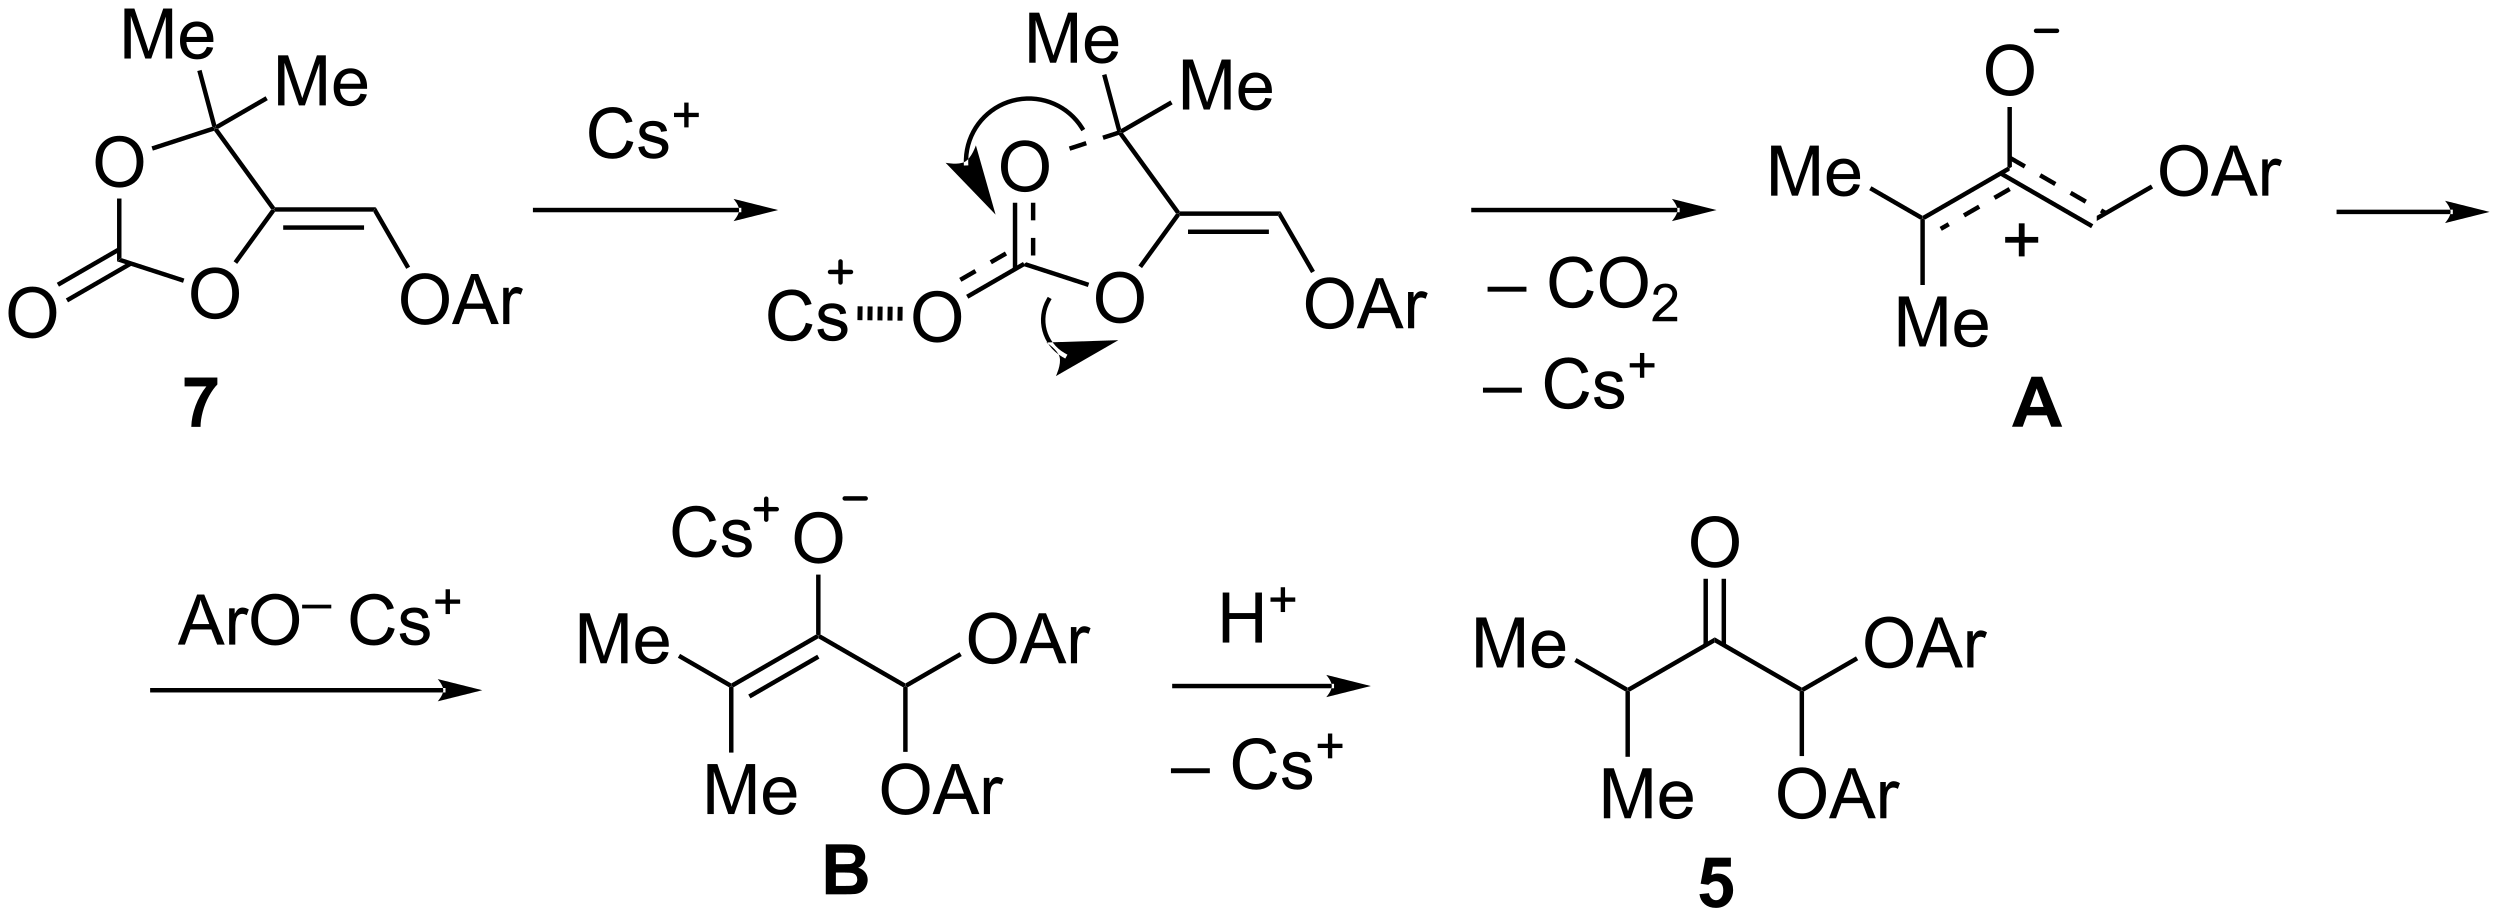 <?xml version="1.0" encoding="UTF-8"?>
<!DOCTYPE svg PUBLIC '-//W3C//DTD SVG 1.0//EN'
          'http://www.w3.org/TR/2001/REC-SVG-20010904/DTD/svg10.dtd'>
<svg stroke-dasharray="none" shape-rendering="auto" xmlns="http://www.w3.org/2000/svg" font-family="'Dialog'" text-rendering="auto" width="785" fill-opacity="1" color-interpolation="auto" color-rendering="auto" preserveAspectRatio="xMidYMid meet" font-size="12px" viewBox="0 0 785 288" fill="black" xmlns:xlink="http://www.w3.org/1999/xlink" stroke="black" image-rendering="auto" stroke-miterlimit="10" stroke-linecap="square" stroke-linejoin="miter" font-style="normal" stroke-width="1" height="288" stroke-dashoffset="0" font-weight="normal" stroke-opacity="1"
><!--Generated by the Batik Graphics2D SVG Generator--><defs id="genericDefs"
  /><g
  ><defs id="defs1"
    ><clipPath clipPathUnits="userSpaceOnUse" id="clipPath1"
      ><path d="M1.456 2.007 L295.598 2.007 L295.598 109.907 L1.456 109.907 L1.456 2.007 Z"
      /></clipPath
      ><clipPath clipPathUnits="userSpaceOnUse" id="clipPath2"
      ><path d="M37.498 73.352 L37.498 178.251 L323.462 178.251 L323.462 73.352 Z"
      /></clipPath
    ></defs
    ><g transform="scale(2.667,2.667) translate(-1.456,-2.007) matrix(1.029,0,0,1.029,-37.114,-73.443)"
    ><path d="M152.015 92.414 Q152.015 90.987 152.781 90.182 Q153.547 89.375 154.757 89.375 Q155.549 89.375 156.185 89.755 Q156.822 90.133 157.156 90.81 Q157.492 91.487 157.492 92.346 Q157.492 93.219 157.14 93.906 Q156.789 94.594 156.143 94.948 Q155.5 95.302 154.752 95.302 Q153.945 95.302 153.307 94.911 Q152.672 94.518 152.343 93.844 Q152.015 93.166 152.015 92.414 ZM152.797 92.424 Q152.797 93.461 153.351 94.057 Q153.908 94.651 154.75 94.651 Q155.604 94.651 156.156 94.049 Q156.71 93.448 156.71 92.344 Q156.71 91.643 156.474 91.122 Q156.237 90.601 155.781 90.315 Q155.328 90.026 154.76 90.026 Q153.955 90.026 153.375 90.581 Q152.797 91.133 152.797 92.424 Z" stroke="none" clip-path="url(#clipPath2)"
    /></g
    ><g transform="matrix(2.743,0,0,2.743,-102.855,-201.199)"
    ><path d="M162.961 107.479 Q162.961 106.052 163.726 105.247 Q164.492 104.44 165.703 104.44 Q166.494 104.44 167.13 104.82 Q167.768 105.198 168.101 105.875 Q168.437 106.552 168.437 107.411 Q168.437 108.284 168.086 108.971 Q167.734 109.659 167.088 110.013 Q166.445 110.367 165.698 110.367 Q164.89 110.367 164.252 109.976 Q163.617 109.583 163.289 108.909 Q162.961 108.231 162.961 107.479 ZM163.742 107.489 Q163.742 108.526 164.297 109.122 Q164.854 109.716 165.695 109.716 Q166.549 109.716 167.101 109.114 Q167.656 108.513 167.656 107.409 Q167.656 106.708 167.419 106.187 Q167.182 105.666 166.726 105.38 Q166.273 105.091 165.705 105.091 Q164.901 105.091 164.32 105.645 Q163.742 106.198 163.742 107.489 Z" stroke="none" clip-path="url(#clipPath2)"
    /></g
    ><g transform="matrix(2.743,0,0,2.743,-102.855,-201.199)"
    ><path d="M153.436 96.559 L153.436 104.16 L153.946 104.16 L153.946 96.559 ZM155.508 96.559 L155.508 98.572 L156.018 98.572 L156.018 96.559 ZM155.508 100.584 L155.508 102.597 L156.018 102.597 L156.018 100.584 Z" stroke="none" clip-path="url(#clipPath2)"
    /></g
    ><g transform="matrix(2.743,0,0,2.743,-102.855,-201.199)"
    ><path d="M154.756 103.839 L154.727 103.562 L154.982 103.376 L162.184 105.716 L162.027 106.202 Z" stroke="none" clip-path="url(#clipPath2)"
    /></g
    ><g transform="matrix(2.743,0,0,2.743,-102.855,-201.199)"
    ><path d="M168.226 104.038 L167.813 103.738 L172.122 97.807 L172.437 97.807 L172.567 98.062 Z" stroke="none" clip-path="url(#clipPath2)"
    /></g
    ><g transform="matrix(2.743,0,0,2.743,-102.855,-201.199)"
    ><path d="M172.567 97.552 L172.437 97.807 L172.122 97.807 L165.575 88.796 L165.673 88.496 L166.046 88.576 Z" stroke="none" clip-path="url(#clipPath2)"
    /></g
    ><g transform="matrix(2.743,0,0,2.743,-102.855,-201.199)"
    ><path d="M165.594 88.254 L163.68 88.876 L163.837 89.361 L165.751 88.739 ZM161.766 89.498 L159.851 90.12 L160.009 90.605 L161.923 89.983 Z" stroke="none" clip-path="url(#clipPath2)"
    /></g
    ><g transform="matrix(2.743,0,0,2.743,-102.855,-201.199)"
    ><path d="M172.567 98.062 L172.437 97.807 L172.567 97.552 L184.093 97.552 L183.799 98.062 ZM173.493 100.134 L182.75 100.134 L182.75 99.624 L173.493 99.624 Z" stroke="none" clip-path="url(#clipPath2)"
    /></g
    ><g transform="matrix(2.743,0,0,2.743,-102.855,-201.199)"
    ><path d="M186.988 108.135 Q186.988 106.708 187.754 105.903 Q188.519 105.096 189.73 105.096 Q190.522 105.096 191.157 105.476 Q191.796 105.854 192.129 106.531 Q192.465 107.208 192.465 108.067 Q192.465 108.94 192.113 109.627 Q191.762 110.315 191.116 110.669 Q190.473 111.023 189.725 111.023 Q188.918 111.023 188.28 110.632 Q187.644 110.239 187.316 109.565 Q186.988 108.888 186.988 108.135 ZM187.769 108.145 Q187.769 109.182 188.324 109.778 Q188.881 110.372 189.723 110.372 Q190.577 110.372 191.129 109.77 Q191.684 109.169 191.684 108.065 Q191.684 107.364 191.447 106.843 Q191.21 106.322 190.754 106.036 Q190.301 105.747 189.733 105.747 Q188.928 105.747 188.348 106.302 Q187.769 106.854 187.769 108.145 ZM192.81 110.924 L195.01 105.197 L195.828 105.197 L198.172 110.924 L197.307 110.924 L196.641 109.19 L194.245 109.19 L193.617 110.924 L192.81 110.924 ZM194.464 108.572 L196.406 108.572 L195.807 106.987 Q195.534 106.263 195.401 105.799 Q195.292 106.349 195.094 106.893 L194.464 108.572 ZM198.68 110.924 L198.68 106.776 L199.312 106.776 L199.312 107.403 Q199.555 106.963 199.758 106.822 Q199.964 106.682 200.211 106.682 Q200.565 106.682 200.932 106.908 L200.69 107.559 Q200.432 107.408 200.174 107.408 Q199.945 107.408 199.76 107.546 Q199.578 107.684 199.5 107.932 Q199.383 108.307 199.383 108.752 L199.383 110.924 L198.68 110.924 Z" stroke="none" clip-path="url(#clipPath2)"
    /></g
    ><g transform="matrix(2.743,0,0,2.743,-102.855,-201.199)"
    ><path d="M183.799 98.062 L184.093 97.552 L188.02 104.353 L187.578 104.608 Z" stroke="none" clip-path="url(#clipPath2)"
    /></g
    ><g transform="matrix(2.743,0,0,2.743,-102.855,-201.199)"
    ><path d="M155.317 80.53 L155.317 74.803 L156.458 74.803 L157.815 78.858 Q158.002 79.423 158.088 79.704 Q158.185 79.392 158.393 78.788 L159.763 74.803 L160.784 74.803 L160.784 80.53 L160.052 80.53 L160.052 75.736 L158.388 80.53 L157.705 80.53 L156.049 75.655 L156.049 80.53 L155.317 80.53 ZM164.755 79.194 L165.481 79.283 Q165.31 79.921 164.843 80.272 Q164.38 80.624 163.659 80.624 Q162.747 80.624 162.213 80.064 Q161.682 79.501 161.682 78.491 Q161.682 77.444 162.221 76.866 Q162.76 76.288 163.619 76.288 Q164.45 76.288 164.976 76.856 Q165.505 77.421 165.505 78.447 Q165.505 78.509 165.502 78.634 L162.409 78.634 Q162.448 79.319 162.794 79.684 Q163.143 80.046 163.661 80.046 Q164.049 80.046 164.323 79.843 Q164.596 79.639 164.755 79.194 ZM162.448 78.056 L164.763 78.056 Q164.716 77.533 164.497 77.272 Q164.161 76.866 163.627 76.866 Q163.143 76.866 162.812 77.192 Q162.481 77.514 162.448 78.056 Z" stroke="none" clip-path="url(#clipPath2)"
    /></g
    ><g transform="matrix(2.743,0,0,2.743,-102.855,-201.199)"
    ><path d="M165.833 88.109 L165.673 88.496 L165.363 88.329 L163.656 81.958 L164.149 81.826 Z" stroke="none" clip-path="url(#clipPath2)"
    /></g
    ><g transform="matrix(2.743,0,0,2.743,-102.855,-201.199)"
    ><path d="M172.908 85.892 L172.908 80.166 L174.049 80.166 L175.405 84.22 Q175.593 84.785 175.679 85.067 Q175.775 84.754 175.984 84.15 L177.353 80.166 L178.374 80.166 L178.374 85.892 L177.643 85.892 L177.643 81.098 L175.978 85.892 L175.296 85.892 L173.64 81.017 L173.64 85.892 L172.908 85.892 ZM182.346 84.556 L183.072 84.645 Q182.9 85.283 182.434 85.634 Q181.971 85.986 181.249 85.986 Q180.338 85.986 179.804 85.426 Q179.273 84.864 179.273 83.853 Q179.273 82.806 179.812 82.228 Q180.351 81.65 181.21 81.65 Q182.041 81.65 182.567 82.218 Q183.096 82.783 183.096 83.809 Q183.096 83.871 183.093 83.996 L179.999 83.996 Q180.038 84.681 180.385 85.046 Q180.734 85.408 181.252 85.408 Q181.64 85.408 181.913 85.205 Q182.187 85.002 182.346 84.556 ZM180.038 83.418 L182.353 83.418 Q182.307 82.895 182.088 82.634 Q181.752 82.228 181.218 82.228 Q180.734 82.228 180.403 82.554 Q180.072 82.877 180.038 83.418 Z" stroke="none" clip-path="url(#clipPath2)"
    /></g
    ><g transform="matrix(2.743,0,0,2.743,-102.855,-201.199)"
    ><path d="M166.046 88.576 L165.673 88.496 L165.833 88.109 L171.477 84.851 L171.732 85.293 Z" stroke="none" clip-path="url(#clipPath2)"
    /></g
    ><g transform="matrix(2.743,0,0,2.743,-102.855,-201.199)"
    ><path d="M142.048 109.677 Q142.048 108.25 142.814 107.445 Q143.58 106.638 144.791 106.638 Q145.582 106.638 146.218 107.018 Q146.856 107.396 147.189 108.073 Q147.525 108.75 147.525 109.609 Q147.525 110.481 147.173 111.169 Q146.822 111.856 146.176 112.211 Q145.533 112.565 144.785 112.565 Q143.978 112.565 143.34 112.174 Q142.705 111.781 142.376 111.106 Q142.048 110.429 142.048 109.677 ZM142.83 109.687 Q142.83 110.724 143.384 111.32 Q143.942 111.914 144.783 111.914 Q145.637 111.914 146.189 111.312 Q146.744 110.711 146.744 109.606 Q146.744 108.906 146.507 108.385 Q146.27 107.864 145.814 107.578 Q145.361 107.289 144.793 107.289 Q143.988 107.289 143.408 107.844 Q142.83 108.396 142.83 109.687 Z" stroke="none" clip-path="url(#clipPath2)"
    /></g
    ><g transform="matrix(2.743,0,0,2.743,-102.855,-201.199)"
    ><path d="M154.6 103.341 L148.091 107.099 L148.346 107.54 L154.855 103.782 ZM152.528 102.145 L150.785 103.151 L151.04 103.593 L152.783 102.587 ZM149.042 104.157 L147.299 105.163 L147.554 105.605 L149.297 104.599 Z" stroke="none" clip-path="url(#clipPath2)"
    /></g
    ><g transform="matrix(2.743,0,0,2.743,-102.855,-201.199)"
    ><path d="M229.519 97.648 L229.519 97.648 L206.171 97.648 L205.915 97.648 L205.915 97.138 L206.171 97.138 L229.519 97.138 L229.774 97.138 L229.774 97.648 ZM233.983 97.393 L228.881 96.117 C228.881 96.117 229.519 96.835 229.519 97.393 C229.519 97.951 228.881 98.668 228.881 98.668 Z" stroke="none" clip-path="url(#clipPath2)"
    /></g
    ><g transform="matrix(2.743,0,0,2.743,-102.855,-201.199)"
    ><path d="M207.784 106.737 L207.784 106.17 L212.235 106.17 L212.235 106.737 L207.784 106.737 ZM219.175 106.519 L219.933 106.709 Q219.696 107.644 219.076 108.136 Q218.456 108.626 217.563 108.626 Q216.636 108.626 216.055 108.248 Q215.477 107.87 215.172 107.157 Q214.87 106.441 214.87 105.62 Q214.87 104.724 215.211 104.06 Q215.555 103.394 216.185 103.047 Q216.815 102.701 217.573 102.701 Q218.433 102.701 219.019 103.138 Q219.605 103.576 219.836 104.37 L219.089 104.545 Q218.891 103.92 218.511 103.636 Q218.133 103.349 217.558 103.349 Q216.899 103.349 216.453 103.667 Q216.011 103.982 215.831 104.516 Q215.651 105.05 215.651 105.615 Q215.651 106.347 215.865 106.891 Q216.078 107.435 216.526 107.706 Q216.977 107.974 217.5 107.974 Q218.136 107.974 218.576 107.607 Q219.019 107.24 219.175 106.519 ZM220.637 105.737 Q220.637 104.31 221.403 103.506 Q222.168 102.698 223.379 102.698 Q224.171 102.698 224.806 103.079 Q225.444 103.456 225.778 104.133 Q226.114 104.81 226.114 105.67 Q226.114 106.542 225.762 107.23 Q225.411 107.917 224.765 108.271 Q224.121 108.626 223.374 108.626 Q222.567 108.626 221.929 108.235 Q221.293 107.842 220.965 107.167 Q220.637 106.49 220.637 105.737 ZM221.418 105.748 Q221.418 106.784 221.973 107.381 Q222.53 107.974 223.371 107.974 Q224.226 107.974 224.778 107.373 Q225.332 106.771 225.332 105.667 Q225.332 104.967 225.095 104.446 Q224.858 103.925 224.403 103.638 Q223.95 103.349 223.382 103.349 Q222.577 103.349 221.996 103.904 Q221.418 104.456 221.418 105.748 Z" stroke="none" clip-path="url(#clipPath2)"
    /></g
    ><g transform="matrix(2.743,0,0,2.743,-102.855,-201.199)"
    ><path d="M229.493 109.619 L229.493 110.126 L226.653 110.126 Q226.648 109.935 226.716 109.759 Q226.823 109.47 227.061 109.189 Q227.302 108.908 227.753 108.539 Q228.452 107.964 228.698 107.629 Q228.944 107.293 228.944 106.994 Q228.944 106.681 228.72 106.466 Q228.497 106.249 228.136 106.249 Q227.755 106.249 227.526 106.478 Q227.298 106.707 227.296 107.111 L226.753 107.056 Q226.81 106.449 227.173 106.132 Q227.536 105.814 228.148 105.814 Q228.767 105.814 229.126 106.158 Q229.487 106.499 229.487 107.005 Q229.487 107.263 229.382 107.513 Q229.276 107.761 229.03 108.037 Q228.786 108.312 228.218 108.793 Q227.743 109.191 227.608 109.334 Q227.474 109.476 227.386 109.619 L229.493 109.619 Z" stroke="none" clip-path="url(#clipPath2)"
    /></g
    ><g transform="matrix(2.743,0,0,2.743,-102.855,-201.199)"
    ><path d="M264.838 81.45 Q264.838 80.023 265.604 79.218 Q266.369 78.411 267.58 78.411 Q268.372 78.411 269.007 78.791 Q269.645 79.169 269.979 79.846 Q270.315 80.523 270.315 81.382 Q270.315 82.254 269.963 82.942 Q269.611 83.629 268.966 83.984 Q268.322 84.338 267.575 84.338 Q266.768 84.338 266.13 83.947 Q265.494 83.554 265.166 82.879 Q264.838 82.202 264.838 81.45 ZM265.619 81.46 Q265.619 82.497 266.174 83.093 Q266.731 83.687 267.572 83.687 Q268.427 83.687 268.979 83.085 Q269.533 82.484 269.533 81.379 Q269.533 80.679 269.296 80.158 Q269.059 79.637 268.604 79.351 Q268.151 79.062 267.583 79.062 Q266.778 79.062 266.197 79.617 Q265.619 80.169 265.619 81.46 Z" stroke="none" clip-path="url(#clipPath2)"
    /></g
    ><g transform="matrix(2.743,0,0,2.743,-102.855,-201.199)"
    ><path d="M267.295 85.595 L267.805 85.595 L267.805 92.45 L267.55 92.597 L267.295 92.45 Z" stroke="none" clip-path="url(#clipPath2)"
    /></g
    ><g transform="matrix(2.743,0,0,2.743,-102.855,-201.199)"
    ><path d="M267.295 92.45 L267.55 92.597 L267.55 92.892 L257.838 98.499 L257.583 98.352 L257.583 98.057 ZM267.423 94.769 L265.68 95.775 L265.935 96.217 L267.678 95.21 ZM263.937 96.781 L262.194 97.787 L262.449 98.229 L264.192 97.223 ZM260.451 98.794 L259.527 99.327 L259.782 99.769 L260.706 99.236 Z" stroke="none" clip-path="url(#clipPath2)"
    /></g
    ><g transform="matrix(2.743,0,0,2.743,-102.855,-201.199)"
    ><path d="M266.387 93.416 L276.871 99.47 L277.127 99.028 L266.642 92.975 ZM267.423 91.623 L269.165 92.629 L269.421 92.187 L267.678 91.181 ZM270.908 93.635 L272.651 94.641 L272.906 94.2 L271.163 93.193 ZM274.394 95.648 L276.137 96.654 L276.392 96.212 L274.649 95.206 ZM277.88 97.66 L278.425 97.975 L278.68 97.533 L278.135 97.218 Z" stroke="none" clip-path="url(#clipPath2)"
    /></g
    ><g transform="matrix(2.743,0,0,2.743,-102.855,-201.199)"
    ><path d="M284.772 92.958 Q284.772 91.531 285.537 90.727 Q286.303 89.919 287.514 89.919 Q288.305 89.919 288.941 90.3 Q289.579 90.677 289.912 91.354 Q290.248 92.031 290.248 92.891 Q290.248 93.763 289.897 94.451 Q289.545 95.138 288.899 95.492 Q288.256 95.847 287.509 95.847 Q286.701 95.847 286.063 95.456 Q285.428 95.063 285.1 94.388 Q284.772 93.711 284.772 92.958 ZM285.553 92.969 Q285.553 94.005 286.108 94.602 Q286.665 95.195 287.506 95.195 Q288.36 95.195 288.912 94.594 Q289.467 93.992 289.467 92.888 Q289.467 92.188 289.23 91.667 Q288.993 91.146 288.537 90.859 Q288.084 90.57 287.516 90.57 Q286.712 90.57 286.131 91.125 Q285.553 91.677 285.553 92.969 ZM290.593 95.748 L292.794 90.021 L293.611 90.021 L295.955 95.748 L295.091 95.748 L294.424 94.013 L292.028 94.013 L291.401 95.748 L290.593 95.748 ZM292.247 93.396 L294.19 93.396 L293.591 91.81 Q293.317 91.086 293.184 90.623 Q293.075 91.172 292.877 91.716 L292.247 93.396 ZM296.463 95.748 L296.463 91.599 L297.096 91.599 L297.096 92.227 Q297.338 91.787 297.541 91.646 Q297.747 91.505 297.994 91.505 Q298.348 91.505 298.716 91.732 L298.473 92.383 Q298.216 92.232 297.958 92.232 Q297.729 92.232 297.544 92.37 Q297.361 92.508 297.283 92.755 Q297.166 93.13 297.166 93.576 L297.166 95.748 L296.463 95.748 Z" stroke="none" clip-path="url(#clipPath2)"
    /></g
    ><g transform="matrix(2.743,0,0,2.743,-102.855,-201.199)"
    ><path d="M277.517 98.646 L277.517 98.057 L283.715 94.479 L283.97 94.921 Z" stroke="none" clip-path="url(#clipPath2)"
    /></g
    ><g transform="matrix(2.743,0,0,2.743,-102.855,-201.199)"
    ><path d="M240.24 95.748 L240.24 90.021 L241.381 90.021 L242.737 94.076 Q242.925 94.641 243.011 94.922 Q243.107 94.609 243.315 94.005 L244.685 90.021 L245.706 90.021 L245.706 95.748 L244.974 95.748 L244.974 90.953 L243.31 95.748 L242.628 95.748 L240.972 90.873 L240.972 95.748 L240.24 95.748 ZM249.677 94.412 L250.404 94.5 Q250.232 95.138 249.766 95.49 Q249.302 95.841 248.581 95.841 Q247.669 95.841 247.136 95.281 Q246.604 94.719 246.604 93.708 Q246.604 92.662 247.143 92.083 Q247.683 91.505 248.542 91.505 Q249.373 91.505 249.899 92.073 Q250.427 92.638 250.427 93.664 Q250.427 93.727 250.425 93.852 L247.331 93.852 Q247.37 94.537 247.716 94.901 Q248.065 95.263 248.584 95.263 Q248.972 95.263 249.245 95.06 Q249.518 94.857 249.677 94.412 ZM247.37 93.273 L249.685 93.273 Q249.638 92.75 249.419 92.49 Q249.084 92.083 248.55 92.083 Q248.065 92.083 247.735 92.409 Q247.404 92.732 247.37 93.273 Z" stroke="none" clip-path="url(#clipPath2)"
    /></g
    ><g transform="matrix(2.743,0,0,2.743,-102.855,-201.199)"
    ><path d="M257.583 98.057 L257.583 98.352 L257.328 98.499 L251.47 95.117 L251.725 94.675 Z" stroke="none" clip-path="url(#clipPath2)"
    /></g
    ><g transform="matrix(2.743,0,0,2.743,-102.855,-201.199)"
    ><path d="M254.852 113.01 L254.852 107.284 L255.993 107.284 L257.349 111.339 Q257.537 111.904 257.623 112.185 Q257.719 111.873 257.928 111.268 L259.297 107.284 L260.318 107.284 L260.318 113.01 L259.586 113.01 L259.586 108.216 L257.922 113.01 L257.24 113.01 L255.584 108.135 L255.584 113.01 L254.852 113.01 ZM264.289 111.675 L265.016 111.763 Q264.844 112.401 264.378 112.753 Q263.914 113.104 263.193 113.104 Q262.282 113.104 261.748 112.544 Q261.216 111.982 261.216 110.971 Q261.216 109.925 261.756 109.346 Q262.295 108.768 263.154 108.768 Q263.985 108.768 264.511 109.336 Q265.039 109.901 265.039 110.927 Q265.039 110.99 265.037 111.115 L261.943 111.115 Q261.982 111.8 262.329 112.164 Q262.678 112.526 263.196 112.526 Q263.584 112.526 263.857 112.323 Q264.131 112.12 264.289 111.675 ZM261.982 110.537 L264.297 110.537 Q264.25 110.013 264.032 109.753 Q263.696 109.346 263.162 109.346 Q262.678 109.346 262.347 109.672 Q262.016 109.995 261.982 110.537 Z" stroke="none" clip-path="url(#clipPath2)"
    /></g
    ><g transform="matrix(2.743,0,0,2.743,-102.855,-201.199)"
    ><path d="M257.328 98.499 L257.583 98.352 L257.838 98.499 L257.838 105.972 L257.328 105.972 Z" stroke="none" clip-path="url(#clipPath2)"
    /></g
    ><g stroke-width="0.51" transform="matrix(2.743,0,0,2.743,-102.855,-201.199)" stroke-linejoin="round" stroke-linecap="round"
    ><path fill="none" d="M270.57 76.877 L272.97 76.877" clip-path="url(#clipPath2)"
    /></g
    ><g transform="matrix(2.743,0,0,2.743,-102.855,-201.199)"
    ><path d="M268.596 102.7 L268.596 101.129 L267.036 101.129 L267.036 100.473 L268.596 100.473 L268.596 98.916 L269.26 98.916 L269.26 100.473 L270.818 100.473 L270.818 101.129 L269.26 101.129 L269.26 102.7 L268.596 102.7 Z" stroke="none" clip-path="url(#clipPath2)"
    /></g
    ><g transform="matrix(2.743,0,0,2.743,-102.855,-201.199)"
    ><path d="M88.242 152.616 L88.242 152.616 L54.938 152.616 L54.682 152.616 L54.682 152.106 L54.938 152.106 L88.242 152.106 L88.497 152.106 L88.497 152.616 ZM92.706 152.361 L87.604 151.085 C87.604 151.085 88.242 151.803 88.242 152.361 C88.242 152.919 87.604 153.636 87.604 153.636 Z" stroke="none" clip-path="url(#clipPath2)"
    /></g
    ><g transform="matrix(2.743,0,0,2.743,-102.855,-201.199)"
    ><path d="M57.859 147.139 L60.059 141.412 L60.877 141.412 L63.221 147.139 L62.356 147.139 L61.689 145.405 L59.294 145.405 L58.666 147.139 L57.859 147.139 ZM59.512 144.787 L61.455 144.787 L60.856 143.202 Q60.583 142.478 60.45 142.014 Q60.34 142.564 60.142 143.108 L59.512 144.787 ZM63.728 147.139 L63.728 142.991 L64.361 142.991 L64.361 143.618 Q64.603 143.178 64.807 143.037 Q65.012 142.897 65.26 142.897 Q65.614 142.897 65.981 143.123 L65.739 143.774 Q65.481 143.623 65.223 143.623 Q64.994 143.623 64.809 143.761 Q64.627 143.899 64.549 144.147 Q64.432 144.522 64.432 144.967 L64.432 147.139 L63.728 147.139 ZM66.26 144.35 Q66.26 142.923 67.025 142.118 Q67.791 141.311 69.002 141.311 Q69.794 141.311 70.429 141.691 Q71.067 142.069 71.4 142.746 Q71.736 143.423 71.736 144.282 Q71.736 145.155 71.385 145.842 Q71.033 146.53 70.387 146.884 Q69.744 147.238 68.997 147.238 Q68.189 147.238 67.551 146.847 Q66.916 146.454 66.588 145.78 Q66.26 145.103 66.26 144.35 ZM67.041 144.36 Q67.041 145.397 67.596 145.993 Q68.153 146.587 68.994 146.587 Q69.848 146.587 70.4 145.985 Q70.955 145.384 70.955 144.28 Q70.955 143.579 70.718 143.058 Q70.481 142.537 70.025 142.251 Q69.572 141.962 69.004 141.962 Q68.2 141.962 67.619 142.517 Q67.041 143.069 67.041 144.36 Z" stroke="none" clip-path="url(#clipPath2)"
    /></g
    ><g transform="matrix(2.743,0,0,2.743,-102.855,-201.199)"
    ><path d="M72.083 142.997 L72.083 142.571 L75.421 142.571 L75.421 142.997 L72.083 142.997 Z" stroke="none" clip-path="url(#clipPath2)"
    /></g
    ><g transform="matrix(2.743,0,0,2.743,-102.855,-201.199)"
    ><path d="M231.079 135.459 Q231.079 134.032 231.845 133.227 Q232.61 132.42 233.821 132.42 Q234.613 132.42 235.248 132.8 Q235.886 133.178 236.22 133.855 Q236.556 134.532 236.556 135.391 Q236.556 136.263 236.204 136.951 Q235.852 137.638 235.207 137.993 Q234.563 138.347 233.816 138.347 Q233.009 138.347 232.371 137.956 Q231.735 137.563 231.407 136.888 Q231.079 136.211 231.079 135.459 ZM231.86 135.469 Q231.86 136.506 232.415 137.102 Q232.972 137.696 233.813 137.696 Q234.668 137.696 235.22 137.094 Q235.774 136.493 235.774 135.388 Q235.774 134.688 235.537 134.167 Q235.3 133.646 234.845 133.36 Q234.392 133.071 233.824 133.071 Q233.019 133.071 232.438 133.625 Q231.86 134.178 231.86 135.469 Z" stroke="none" clip-path="url(#clipPath2)"
    /></g
    ><g transform="matrix(2.743,0,0,2.743,-102.855,-201.199)"
    ><path d="M232.5 139.604 L232.5 147.204 L233.01 147.204 L233.01 139.604 ZM234.572 139.604 L234.572 147.204 L235.082 147.204 L235.082 139.604 Z" stroke="none" clip-path="url(#clipPath2)"
    /></g
    ><g transform="matrix(2.743,0,0,2.743,-102.855,-201.199)"
    ><path d="M233.791 146.901 L233.791 146.312 L243.758 152.066 L243.758 152.361 L243.503 152.508 Z" stroke="none" clip-path="url(#clipPath2)"
    /></g
    ><g transform="matrix(2.743,0,0,2.743,-102.855,-201.199)"
    ><path d="M251.013 146.967 Q251.013 145.54 251.778 144.736 Q252.544 143.928 253.755 143.928 Q254.547 143.928 255.182 144.309 Q255.82 144.686 256.153 145.363 Q256.489 146.04 256.489 146.9 Q256.489 147.772 256.138 148.459 Q255.786 149.147 255.14 149.501 Q254.497 149.855 253.75 149.855 Q252.942 149.855 252.304 149.465 Q251.669 149.071 251.341 148.397 Q251.013 147.72 251.013 146.967 ZM251.794 146.978 Q251.794 148.014 252.349 148.611 Q252.906 149.204 253.747 149.204 Q254.601 149.204 255.153 148.603 Q255.708 148.001 255.708 146.897 Q255.708 146.196 255.471 145.676 Q255.234 145.155 254.778 144.868 Q254.325 144.579 253.757 144.579 Q252.953 144.579 252.372 145.134 Q251.794 145.686 251.794 146.978 ZM256.834 149.756 L259.035 144.03 L259.853 144.03 L262.196 149.756 L261.332 149.756 L260.665 148.022 L258.269 148.022 L257.642 149.756 L256.834 149.756 ZM258.488 147.405 L260.431 147.405 L259.832 145.819 Q259.558 145.095 259.425 144.631 Q259.316 145.181 259.118 145.725 L258.488 147.405 ZM262.704 149.756 L262.704 145.608 L263.337 145.608 L263.337 146.236 Q263.579 145.796 263.782 145.655 Q263.988 145.514 264.235 145.514 Q264.589 145.514 264.957 145.741 L264.714 146.392 Q264.457 146.241 264.199 146.241 Q263.97 146.241 263.785 146.379 Q263.603 146.517 263.524 146.764 Q263.407 147.139 263.407 147.584 L263.407 149.756 L262.704 149.756 Z" stroke="none" clip-path="url(#clipPath2)"
    /></g
    ><g transform="matrix(2.743,0,0,2.743,-102.855,-201.199)"
    ><path d="M244.013 152.508 L243.758 152.361 L243.758 152.066 L249.956 148.488 L250.211 148.93 Z" stroke="none" clip-path="url(#clipPath2)"
    /></g
    ><g transform="matrix(2.743,0,0,2.743,-102.855,-201.199)"
    ><path d="M233.791 146.312 L233.791 146.901 L224.079 152.508 L223.824 152.361 L223.824 152.066 Z" stroke="none" clip-path="url(#clipPath2)"
    /></g
    ><g transform="matrix(2.743,0,0,2.743,-102.855,-201.199)"
    ><path d="M206.481 149.756 L206.481 144.03 L207.621 144.03 L208.978 148.084 Q209.166 148.65 209.252 148.931 Q209.348 148.618 209.556 148.014 L210.926 144.03 L211.947 144.03 L211.947 149.756 L211.215 149.756 L211.215 144.962 L209.551 149.756 L208.869 149.756 L207.213 144.881 L207.213 149.756 L206.481 149.756 ZM215.918 148.421 L216.645 148.509 Q216.473 149.147 216.007 149.499 Q215.543 149.85 214.822 149.85 Q213.911 149.85 213.377 149.29 Q212.845 148.728 212.845 147.717 Q212.845 146.671 213.385 146.092 Q213.924 145.514 214.783 145.514 Q215.614 145.514 216.14 146.082 Q216.668 146.647 216.668 147.673 Q216.668 147.736 216.666 147.861 L213.572 147.861 Q213.611 148.546 213.957 148.91 Q214.306 149.272 214.825 149.272 Q215.213 149.272 215.486 149.069 Q215.76 148.866 215.918 148.421 ZM213.611 147.282 L215.926 147.282 Q215.879 146.759 215.661 146.499 Q215.325 146.092 214.791 146.092 Q214.306 146.092 213.976 146.418 Q213.645 146.741 213.611 147.282 Z" stroke="none" clip-path="url(#clipPath2)"
    /></g
    ><g transform="matrix(2.743,0,0,2.743,-102.855,-201.199)"
    ><path d="M223.824 152.066 L223.824 152.361 L223.569 152.508 L217.711 149.126 L217.966 148.684 Z" stroke="none" clip-path="url(#clipPath2)"
    /></g
    ><g transform="matrix(2.743,0,0,2.743,-102.855,-201.199)"
    ><path d="M221.093 167.019 L221.093 161.293 L222.234 161.293 L223.59 165.347 Q223.778 165.913 223.864 166.194 Q223.96 165.881 224.168 165.277 L225.538 161.293 L226.559 161.293 L226.559 167.019 L225.827 167.019 L225.827 162.225 L224.163 167.019 L223.481 167.019 L221.825 162.144 L221.825 167.019 L221.093 167.019 ZM230.53 165.684 L231.257 165.772 Q231.085 166.41 230.619 166.762 Q230.155 167.113 229.434 167.113 Q228.523 167.113 227.989 166.553 Q227.458 165.991 227.458 164.98 Q227.458 163.934 227.997 163.355 Q228.536 162.777 229.395 162.777 Q230.226 162.777 230.752 163.345 Q231.28 163.91 231.28 164.936 Q231.28 164.999 231.278 165.124 L228.184 165.124 Q228.223 165.809 228.57 166.173 Q228.918 166.535 229.437 166.535 Q229.825 166.535 230.098 166.332 Q230.372 166.129 230.53 165.684 ZM228.223 164.545 L230.538 164.545 Q230.491 164.022 230.273 163.762 Q229.937 163.355 229.403 163.355 Q228.918 163.355 228.588 163.681 Q228.257 164.004 228.223 164.545 Z" stroke="none" clip-path="url(#clipPath2)"
    /></g
    ><g transform="matrix(2.743,0,0,2.743,-102.855,-201.199)"
    ><path d="M223.569 152.508 L223.824 152.361 L224.079 152.508 L224.079 159.981 L223.569 159.981 Z" stroke="none" clip-path="url(#clipPath2)"
    /></g
    ><g transform="matrix(2.743,0,0,2.743,-102.855,-201.199)"
    ><path d="M241.046 164.23 Q241.046 162.803 241.811 161.999 Q242.577 161.191 243.788 161.191 Q244.58 161.191 245.215 161.571 Q245.853 161.949 246.186 162.626 Q246.522 163.303 246.522 164.163 Q246.522 165.035 246.171 165.722 Q245.819 166.41 245.173 166.764 Q244.53 167.118 243.783 167.118 Q242.976 167.118 242.338 166.728 Q241.702 166.334 241.374 165.66 Q241.046 164.983 241.046 164.23 ZM241.827 164.241 Q241.827 165.277 242.382 165.874 Q242.939 166.467 243.78 166.467 Q244.634 166.467 245.186 165.866 Q245.741 165.264 245.741 164.16 Q245.741 163.459 245.504 162.939 Q245.267 162.418 244.811 162.131 Q244.358 161.842 243.791 161.842 Q242.986 161.842 242.405 162.397 Q241.827 162.949 241.827 164.241 ZM246.867 167.019 L249.068 161.293 L249.886 161.293 L252.229 167.019 L251.365 167.019 L250.698 165.285 L248.302 165.285 L247.675 167.019 L246.867 167.019 ZM248.521 164.668 L250.464 164.668 L249.865 163.082 Q249.591 162.358 249.459 161.894 Q249.349 162.444 249.151 162.988 L248.521 164.668 ZM252.737 167.019 L252.737 162.871 L253.37 162.871 L253.37 163.499 Q253.612 163.059 253.815 162.918 Q254.021 162.777 254.268 162.777 Q254.623 162.777 254.99 163.004 L254.748 163.655 Q254.49 163.504 254.232 163.504 Q254.003 163.504 253.818 163.642 Q253.636 163.78 253.558 164.027 Q253.44 164.402 253.44 164.847 L253.44 167.019 L252.737 167.019 Z" stroke="none" clip-path="url(#clipPath2)"
    /></g
    ><g transform="matrix(2.743,0,0,2.743,-102.855,-201.199)"
    ><path d="M243.503 152.508 L243.758 152.361 L244.013 152.508 L244.013 159.896 L243.503 159.896 Z" stroke="none" clip-path="url(#clipPath2)"
    /></g
    ><g transform="matrix(2.743,0,0,2.743,-102.855,-201.199)"
    ><path d="M232.042 175.706 L233.135 175.594 Q233.182 175.964 233.411 176.183 Q233.643 176.399 233.943 176.399 Q234.286 176.399 234.524 176.12 Q234.763 175.839 234.763 175.276 Q234.763 174.75 234.526 174.487 Q234.292 174.222 233.911 174.222 Q233.44 174.222 233.065 174.641 L232.174 174.511 L232.737 171.532 L235.638 171.532 L235.638 172.558 L233.568 172.558 L233.396 173.532 Q233.763 173.347 234.146 173.347 Q234.878 173.347 235.385 173.878 Q235.893 174.409 235.893 175.258 Q235.893 175.964 235.482 176.519 Q234.924 177.279 233.932 177.279 Q233.138 177.279 232.638 176.852 Q232.138 176.425 232.042 175.706 Z" stroke="none" clip-path="url(#clipPath2)"
    /></g
    ><g transform="matrix(2.743,0,0,2.743,-102.855,-201.199)"
    ><path d="M273.564 122.2 L272.306 122.2 L271.806 120.898 L269.517 120.898 L269.043 122.2 L267.817 122.2 L270.049 116.474 L271.27 116.474 L273.564 122.2 ZM271.434 119.935 L270.645 117.81 L269.872 119.935 L271.434 119.935 Z" stroke="none" clip-path="url(#clipPath2)"
    /></g
    ><g transform="matrix(2.743,0,0,2.743,-102.855,-201.199)"
    ><path d="M128.462 134.979 Q128.462 133.552 129.228 132.747 Q129.993 131.94 131.204 131.94 Q131.996 131.94 132.631 132.32 Q133.269 132.698 133.603 133.375 Q133.939 134.052 133.939 134.911 Q133.939 135.784 133.587 136.471 Q133.236 137.159 132.59 137.513 Q131.946 137.867 131.199 137.867 Q130.392 137.867 129.754 137.476 Q129.118 137.083 128.79 136.409 Q128.462 135.732 128.462 134.979 ZM129.243 134.99 Q129.243 136.026 129.798 136.622 Q130.355 137.216 131.196 137.216 Q132.051 137.216 132.603 136.615 Q133.157 136.013 133.157 134.909 Q133.157 134.208 132.92 133.688 Q132.683 133.167 132.228 132.88 Q131.774 132.591 131.207 132.591 Q130.402 132.591 129.821 133.146 Q129.243 133.698 129.243 134.99 Z" stroke="none" clip-path="url(#clipPath2)"
    /></g
    ><g transform="matrix(2.743,0,0,2.743,-102.855,-201.199)"
    ><path d="M130.919 139.124 L131.429 139.124 L131.429 145.98 L131.174 146.127 L130.919 145.98 Z" stroke="none" clip-path="url(#clipPath2)"
    /></g
    ><g transform="matrix(2.743,0,0,2.743,-102.855,-201.199)"
    ><path d="M130.919 145.98 L131.174 146.127 L131.174 146.422 L121.462 152.029 L121.207 151.881 L121.207 151.587 ZM131.046 148.298 L123.151 152.856 L123.406 153.298 L131.302 148.74 Z" stroke="none" clip-path="url(#clipPath2)"
    /></g
    ><g transform="matrix(2.743,0,0,2.743,-102.855,-201.199)"
    ><path d="M131.174 146.422 L131.174 146.127 L131.429 145.98 L141.141 151.587 L141.141 151.881 L140.886 152.029 Z" stroke="none" clip-path="url(#clipPath2)"
    /></g
    ><g transform="matrix(2.743,0,0,2.743,-102.855,-201.199)"
    ><path d="M148.395 146.488 Q148.395 145.061 149.161 144.256 Q149.927 143.449 151.138 143.449 Q151.929 143.449 152.565 143.829 Q153.203 144.207 153.536 144.884 Q153.872 145.561 153.872 146.42 Q153.872 147.292 153.52 147.98 Q153.169 148.667 152.523 149.022 Q151.88 149.376 151.132 149.376 Q150.325 149.376 149.687 148.985 Q149.052 148.592 148.724 147.917 Q148.395 147.24 148.395 146.488 ZM149.177 146.498 Q149.177 147.535 149.732 148.131 Q150.289 148.725 151.13 148.725 Q151.984 148.725 152.536 148.123 Q153.091 147.522 153.091 146.417 Q153.091 145.717 152.854 145.196 Q152.617 144.675 152.161 144.389 Q151.708 144.1 151.14 144.1 Q150.336 144.1 149.755 144.655 Q149.177 145.207 149.177 146.498 ZM154.217 149.277 L156.418 143.55 L157.235 143.55 L159.579 149.277 L158.714 149.277 L158.048 147.542 L155.652 147.542 L155.024 149.277 L154.217 149.277 ZM155.871 146.925 L157.814 146.925 L157.214 145.339 Q156.941 144.615 156.808 144.152 Q156.699 144.701 156.501 145.246 L155.871 146.925 ZM160.087 149.277 L160.087 145.129 L160.72 145.129 L160.72 145.756 Q160.962 145.316 161.165 145.175 Q161.371 145.035 161.618 145.035 Q161.972 145.035 162.339 145.261 L162.097 145.912 Q161.839 145.761 161.582 145.761 Q161.353 145.761 161.168 145.899 Q160.985 146.037 160.907 146.285 Q160.79 146.66 160.79 147.105 L160.79 149.277 L160.087 149.277 Z" stroke="none" clip-path="url(#clipPath2)"
    /></g
    ><g transform="matrix(2.743,0,0,2.743,-102.855,-201.199)"
    ><path d="M141.396 152.029 L141.141 151.881 L141.141 151.587 L147.339 148.008 L147.594 148.45 Z" stroke="none" clip-path="url(#clipPath2)"
    /></g
    ><g transform="matrix(2.743,0,0,2.743,-102.855,-201.199)"
    ><path d="M103.864 149.277 L103.864 143.55 L105.004 143.55 L106.361 147.605 Q106.549 148.17 106.635 148.451 Q106.731 148.139 106.939 147.535 L108.309 143.55 L109.33 143.55 L109.33 149.277 L108.598 149.277 L108.598 144.483 L106.934 149.277 L106.252 149.277 L104.596 144.402 L104.596 149.277 L103.864 149.277 ZM113.301 147.941 L114.028 148.03 Q113.856 148.667 113.39 149.019 Q112.926 149.371 112.205 149.371 Q111.293 149.371 110.76 148.811 Q110.228 148.248 110.228 147.238 Q110.228 146.191 110.767 145.613 Q111.307 145.035 112.166 145.035 Q112.997 145.035 113.523 145.602 Q114.051 146.167 114.051 147.194 Q114.051 147.256 114.049 147.381 L110.955 147.381 Q110.994 148.066 111.34 148.43 Q111.689 148.792 112.208 148.792 Q112.596 148.792 112.869 148.589 Q113.142 148.386 113.301 147.941 ZM110.994 146.803 L113.309 146.803 Q113.262 146.28 113.043 146.019 Q112.708 145.613 112.174 145.613 Q111.689 145.613 111.359 145.938 Q111.028 146.261 110.994 146.803 Z" stroke="none" clip-path="url(#clipPath2)"
    /></g
    ><g transform="matrix(2.743,0,0,2.743,-102.855,-201.199)"
    ><path d="M121.207 151.587 L121.207 151.881 L120.952 152.029 L115.094 148.646 L115.349 148.204 Z" stroke="none" clip-path="url(#clipPath2)"
    /></g
    ><g transform="matrix(2.743,0,0,2.743,-102.855,-201.199)"
    ><path d="M118.476 166.54 L118.476 160.813 L119.617 160.813 L120.973 164.868 Q121.161 165.433 121.247 165.714 Q121.343 165.402 121.552 164.798 L122.921 160.813 L123.942 160.813 L123.942 166.54 L123.21 166.54 L123.21 161.746 L121.546 166.54 L120.864 166.54 L119.208 161.665 L119.208 166.54 L118.476 166.54 ZM127.913 165.204 L128.64 165.292 Q128.468 165.93 128.002 166.282 Q127.538 166.634 126.817 166.634 Q125.906 166.634 125.372 166.074 Q124.841 165.511 124.841 164.501 Q124.841 163.454 125.38 162.876 Q125.919 162.298 126.778 162.298 Q127.609 162.298 128.135 162.865 Q128.663 163.43 128.663 164.457 Q128.663 164.519 128.661 164.644 L125.567 164.644 Q125.606 165.329 125.953 165.694 Q126.302 166.055 126.82 166.055 Q127.208 166.055 127.481 165.852 Q127.755 165.649 127.913 165.204 ZM125.606 164.066 L127.921 164.066 Q127.874 163.542 127.656 163.282 Q127.32 162.876 126.786 162.876 Q126.302 162.876 125.971 163.201 Q125.64 163.524 125.606 164.066 Z" stroke="none" clip-path="url(#clipPath2)"
    /></g
    ><g transform="matrix(2.743,0,0,2.743,-102.855,-201.199)"
    ><path d="M120.952 152.029 L121.207 151.881 L121.462 152.029 L121.462 159.502 L120.952 159.502 Z" stroke="none" clip-path="url(#clipPath2)"
    /></g
    ><g stroke-width="0.51" transform="matrix(2.743,0,0,2.743,-102.855,-201.199)" stroke-linejoin="round" stroke-linecap="round"
    ><path fill="none" d="M134.194 130.407 L136.594 130.407" clip-path="url(#clipPath2)"
    /></g
    ><g transform="matrix(2.743,0,0,2.743,-102.855,-201.199)"
    ><path d="M81.927 145.131 L82.685 145.321 Q82.448 146.256 81.828 146.748 Q81.209 147.238 80.315 147.238 Q79.388 147.238 78.808 146.86 Q78.229 146.483 77.925 145.769 Q77.623 145.053 77.623 144.233 Q77.623 143.337 77.964 142.673 Q78.308 142.006 78.938 141.66 Q79.568 141.314 80.326 141.314 Q81.185 141.314 81.771 141.751 Q82.357 142.189 82.589 142.983 L81.841 143.157 Q81.644 142.532 81.263 142.248 Q80.886 141.962 80.31 141.962 Q79.651 141.962 79.206 142.28 Q78.763 142.595 78.584 143.129 Q78.404 143.662 78.404 144.228 Q78.404 144.959 78.617 145.504 Q78.831 146.048 79.279 146.319 Q79.729 146.587 80.253 146.587 Q80.888 146.587 81.328 146.22 Q81.771 145.853 81.927 145.131 ZM83.249 145.899 L83.944 145.79 Q84.001 146.209 84.27 146.433 Q84.538 146.655 85.017 146.655 Q85.501 146.655 85.736 146.457 Q85.97 146.259 85.97 145.993 Q85.97 145.756 85.765 145.618 Q85.619 145.524 85.046 145.381 Q84.272 145.186 83.973 145.043 Q83.673 144.899 83.52 144.649 Q83.366 144.397 83.366 144.092 Q83.366 143.814 83.491 143.579 Q83.619 143.342 83.838 143.186 Q84.001 143.064 84.285 142.98 Q84.569 142.897 84.892 142.897 Q85.382 142.897 85.749 143.037 Q86.119 143.178 86.293 143.418 Q86.47 143.657 86.538 144.061 L85.85 144.155 Q85.804 143.834 85.577 143.655 Q85.353 143.475 84.944 143.475 Q84.46 143.475 84.251 143.636 Q84.046 143.795 84.046 144.009 Q84.046 144.147 84.132 144.256 Q84.218 144.368 84.4 144.444 Q84.507 144.483 85.022 144.623 Q85.767 144.821 86.061 144.949 Q86.358 145.077 86.525 145.319 Q86.694 145.561 86.694 145.92 Q86.694 146.272 86.489 146.582 Q86.283 146.892 85.895 147.064 Q85.509 147.233 85.022 147.233 Q84.213 147.233 83.788 146.897 Q83.366 146.561 83.249 145.899 Z" stroke="none" clip-path="url(#clipPath2)"
    /></g
    ><g transform="matrix(2.743,0,0,2.743,-102.855,-201.199)"
    ><path d="M88.505 143.644 L88.505 142.466 L87.336 142.466 L87.336 141.974 L88.505 141.974 L88.505 140.806 L89.004 140.806 L89.004 141.974 L90.171 141.974 L90.171 142.466 L89.004 142.466 L89.004 143.644 L88.505 143.644 Z" stroke="none" clip-path="url(#clipPath2)"
    /></g
    ><g transform="matrix(2.743,0,0,2.743,-102.855,-201.199)"
    ><path d="M132.027 170.003 L134.316 170.003 Q134.995 170.003 135.329 170.06 Q135.665 170.115 135.928 170.295 Q136.191 170.474 136.365 170.774 Q136.542 171.073 136.542 171.443 Q136.542 171.847 136.326 172.183 Q136.11 172.519 135.738 172.685 Q136.261 172.839 136.542 173.206 Q136.823 173.573 136.823 174.068 Q136.823 174.459 136.641 174.829 Q136.462 175.198 136.146 175.42 Q135.831 175.638 135.37 175.69 Q135.081 175.722 133.977 175.73 L132.027 175.73 L132.027 170.003 ZM133.183 170.956 L133.183 172.279 L133.941 172.279 Q134.618 172.279 134.782 172.261 Q135.079 172.224 135.248 172.055 Q135.417 171.886 135.417 171.607 Q135.417 171.342 135.271 171.178 Q135.126 171.011 134.837 170.974 Q134.665 170.956 133.847 170.956 L133.183 170.956 ZM133.183 173.232 L133.183 174.763 L134.253 174.763 Q134.878 174.763 135.048 174.73 Q135.305 174.683 135.467 174.5 Q135.628 174.318 135.628 174.013 Q135.628 173.756 135.503 173.576 Q135.378 173.396 135.141 173.315 Q134.907 173.232 134.118 173.232 L133.183 173.232 Z" stroke="none" clip-path="url(#clipPath2)"
    /></g
    ><g transform="matrix(2.743,0,0,2.743,-102.855,-201.199)"
    ><path d="M189.955 152.136 L189.955 152.136 L171.934 152.136 L171.679 152.136 L171.679 151.626 L171.934 151.626 L189.955 151.626 L190.21 151.626 L190.21 152.136 ZM194.419 151.881 L189.317 150.606 C189.317 150.606 189.955 151.323 189.955 151.881 C189.955 152.439 189.317 153.157 189.317 153.157 Z" stroke="none" clip-path="url(#clipPath2)"
    /></g
    ><g transform="matrix(2.743,0,0,2.743,-102.855,-201.199)"
    ><path d="M177.465 146.907 L177.465 141.18 L178.222 141.18 L178.222 143.532 L181.199 143.532 L181.199 141.18 L181.957 141.18 L181.957 146.907 L181.199 146.907 L181.199 144.207 L178.222 144.207 L178.222 146.907 L177.465 146.907 Z" stroke="none" clip-path="url(#clipPath2)"
    /></g
    ><g transform="matrix(2.743,0,0,2.743,-102.855,-201.199)"
    ><path d="M184.105 143.412 L184.105 142.234 L182.935 142.234 L182.935 141.742 L184.105 141.742 L184.105 140.574 L184.603 140.574 L184.603 141.742 L185.771 141.742 L185.771 142.234 L184.603 142.234 L184.603 143.412 L184.105 143.412 Z" stroke="none" clip-path="url(#clipPath2)"
    /></g
    ><g transform="matrix(2.743,0,0,2.743,-102.855,-201.199)"
    ><path d="M138.429 163.751 Q138.429 162.324 139.194 161.519 Q139.96 160.712 141.171 160.712 Q141.963 160.712 142.598 161.092 Q143.236 161.47 143.569 162.147 Q143.905 162.824 143.905 163.683 Q143.905 164.555 143.554 165.243 Q143.202 165.93 142.556 166.285 Q141.913 166.639 141.166 166.639 Q140.358 166.639 139.72 166.248 Q139.085 165.855 138.757 165.18 Q138.429 164.503 138.429 163.751 ZM139.21 163.761 Q139.21 164.798 139.765 165.394 Q140.322 165.988 141.163 165.988 Q142.017 165.988 142.569 165.386 Q143.124 164.785 143.124 163.68 Q143.124 162.98 142.887 162.459 Q142.65 161.938 142.194 161.652 Q141.741 161.363 141.174 161.363 Q140.369 161.363 139.788 161.917 Q139.21 162.47 139.21 163.761 ZM144.25 166.54 L146.451 160.813 L147.269 160.813 L149.612 166.54 L148.748 166.54 L148.081 164.805 L145.685 164.805 L145.058 166.54 L144.25 166.54 ZM145.904 164.188 L147.847 164.188 L147.248 162.602 Q146.974 161.878 146.842 161.415 Q146.732 161.964 146.534 162.509 L145.904 164.188 ZM150.12 166.54 L150.12 162.392 L150.753 162.392 L150.753 163.019 Q150.995 162.579 151.198 162.438 Q151.404 162.298 151.651 162.298 Q152.006 162.298 152.373 162.524 L152.131 163.175 Q151.873 163.024 151.615 163.024 Q151.386 163.024 151.201 163.162 Q151.019 163.3 150.94 163.548 Q150.823 163.923 150.823 164.368 L150.823 166.54 L150.12 166.54 Z" stroke="none" clip-path="url(#clipPath2)"
    /></g
    ><g transform="matrix(2.743,0,0,2.743,-102.855,-201.199)"
    ><path d="M140.886 152.029 L141.141 151.881 L141.396 152.029 L141.396 159.417 L140.886 159.417 Z" stroke="none" clip-path="url(#clipPath2)"
    /></g
    ><g transform="matrix(2.743,0,0,2.743,-102.855,-201.199)"
    ><path d="M118.79 135.061 L119.547 135.251 Q119.31 136.186 118.691 136.678 Q118.071 137.168 117.178 137.168 Q116.251 137.168 115.67 136.79 Q115.092 136.413 114.787 135.699 Q114.485 134.983 114.485 134.163 Q114.485 133.267 114.826 132.603 Q115.17 131.936 115.8 131.59 Q116.43 131.243 117.188 131.243 Q118.047 131.243 118.633 131.681 Q119.219 132.118 119.451 132.913 L118.704 133.087 Q118.506 132.462 118.126 132.178 Q117.748 131.892 117.172 131.892 Q116.513 131.892 116.068 132.209 Q115.626 132.525 115.446 133.059 Q115.266 133.592 115.266 134.157 Q115.266 134.889 115.48 135.434 Q115.693 135.978 116.141 136.249 Q116.592 136.517 117.115 136.517 Q117.751 136.517 118.191 136.15 Q118.633 135.782 118.79 135.061 ZM120.111 135.829 L120.806 135.72 Q120.864 136.139 121.132 136.363 Q121.4 136.584 121.879 136.584 Q122.364 136.584 122.598 136.387 Q122.832 136.189 122.832 135.923 Q122.832 135.686 122.627 135.548 Q122.481 135.454 121.908 135.311 Q121.135 135.116 120.835 134.972 Q120.536 134.829 120.382 134.579 Q120.228 134.327 120.228 134.022 Q120.228 133.743 120.353 133.509 Q120.481 133.272 120.7 133.116 Q120.864 132.993 121.148 132.91 Q121.431 132.827 121.754 132.827 Q122.244 132.827 122.611 132.967 Q122.981 133.108 123.155 133.347 Q123.332 133.587 123.4 133.991 L122.713 134.084 Q122.666 133.764 122.439 133.584 Q122.215 133.405 121.806 133.405 Q121.322 133.405 121.114 133.566 Q120.908 133.725 120.908 133.939 Q120.908 134.077 120.994 134.186 Q121.08 134.298 121.262 134.374 Q121.369 134.413 121.885 134.553 Q122.629 134.751 122.924 134.879 Q123.221 135.006 123.387 135.249 Q123.556 135.491 123.556 135.85 Q123.556 136.202 123.351 136.512 Q123.145 136.821 122.757 136.993 Q122.372 137.163 121.885 137.163 Q121.075 137.163 120.65 136.827 Q120.228 136.491 120.111 135.829 Z" stroke="none" clip-path="url(#clipPath2)"
    /></g
    ><g stroke-width="0.51" transform="matrix(2.743,0,0,2.743,-102.855,-201.199)" stroke-linejoin="round" stroke-linecap="round"
    ><path fill="none" d="M124.011 131.638 L126.411 131.638 M125.211 130.438 L125.211 132.838" clip-path="url(#clipPath2)"
    /></g
    ><g transform="matrix(2.743,0,0,2.743,-102.855,-201.199)"
    ><path d="M171.539 161.863 L171.539 161.295 L175.99 161.295 L175.99 161.863 L171.539 161.863 ZM182.93 161.644 L183.688 161.834 Q183.451 162.769 182.831 163.261 Q182.211 163.751 181.318 163.751 Q180.391 163.751 179.81 163.373 Q179.232 162.996 178.927 162.282 Q178.625 161.566 178.625 160.746 Q178.625 159.85 178.966 159.186 Q179.31 158.519 179.94 158.173 Q180.57 157.827 181.328 157.827 Q182.188 157.827 182.774 158.264 Q183.359 158.702 183.591 159.496 L182.844 159.67 Q182.646 159.045 182.266 158.761 Q181.888 158.475 181.313 158.475 Q180.654 158.475 180.208 158.793 Q179.766 159.108 179.586 159.642 Q179.406 160.175 179.406 160.74 Q179.406 161.472 179.62 162.017 Q179.833 162.561 180.281 162.832 Q180.732 163.1 181.255 163.1 Q181.891 163.1 182.331 162.733 Q182.774 162.365 182.93 161.644 ZM184.251 162.412 L184.947 162.303 Q185.004 162.722 185.272 162.946 Q185.541 163.168 186.02 163.168 Q186.504 163.168 186.738 162.97 Q186.973 162.772 186.973 162.506 Q186.973 162.269 186.767 162.131 Q186.621 162.037 186.048 161.894 Q185.275 161.699 184.975 161.556 Q184.676 161.412 184.522 161.162 Q184.369 160.91 184.369 160.605 Q184.369 160.327 184.494 160.092 Q184.621 159.855 184.84 159.699 Q185.004 159.577 185.288 159.493 Q185.572 159.41 185.895 159.41 Q186.384 159.41 186.751 159.55 Q187.121 159.691 187.296 159.931 Q187.473 160.17 187.541 160.574 L186.853 160.668 Q186.806 160.347 186.579 160.168 Q186.356 159.988 185.947 159.988 Q185.462 159.988 185.254 160.149 Q185.048 160.308 185.048 160.522 Q185.048 160.66 185.134 160.769 Q185.22 160.881 185.403 160.957 Q185.509 160.996 186.025 161.136 Q186.77 161.334 187.064 161.462 Q187.361 161.589 187.528 161.832 Q187.697 162.074 187.697 162.433 Q187.697 162.785 187.491 163.095 Q187.285 163.405 186.897 163.577 Q186.512 163.746 186.025 163.746 Q185.215 163.746 184.791 163.41 Q184.369 163.074 184.251 162.412 Z" stroke="none" clip-path="url(#clipPath2)"
    /></g
    ><g transform="matrix(2.743,0,0,2.743,-102.855,-201.199)"
    ><path d="M189.508 160.157 L189.508 158.979 L188.338 158.979 L188.338 158.487 L189.508 158.487 L189.508 157.319 L190.006 157.319 L190.006 158.487 L191.174 158.487 L191.174 158.979 L190.006 158.979 L190.006 160.157 L189.508 160.157 Z" stroke="none" clip-path="url(#clipPath2)"
    /></g
    ><g transform="matrix(2.743,0,0,2.743,-102.855,-201.199)"
    ><path d="M129.748 110.303 L130.506 110.493 Q130.269 111.428 129.649 111.921 Q129.029 112.41 128.136 112.41 Q127.209 112.41 126.628 112.033 Q126.05 111.655 125.745 110.941 Q125.443 110.225 125.443 109.405 Q125.443 108.509 125.784 107.845 Q126.128 107.178 126.758 106.832 Q127.388 106.486 128.146 106.486 Q129.006 106.486 129.592 106.923 Q130.178 107.361 130.409 108.155 L129.662 108.329 Q129.464 107.704 129.084 107.421 Q128.706 107.134 128.131 107.134 Q127.472 107.134 127.027 107.452 Q126.584 107.767 126.404 108.301 Q126.225 108.835 126.225 109.4 Q126.225 110.132 126.438 110.676 Q126.652 111.22 127.1 111.491 Q127.55 111.759 128.073 111.759 Q128.709 111.759 129.149 111.392 Q129.592 111.025 129.748 110.303 ZM131.07 111.072 L131.765 110.962 Q131.822 111.382 132.09 111.606 Q132.359 111.827 132.838 111.827 Q133.322 111.827 133.556 111.629 Q133.791 111.431 133.791 111.165 Q133.791 110.928 133.585 110.79 Q133.439 110.697 132.866 110.553 Q132.093 110.358 131.793 110.215 Q131.494 110.072 131.34 109.822 Q131.187 109.569 131.187 109.264 Q131.187 108.986 131.312 108.751 Q131.439 108.514 131.658 108.358 Q131.822 108.236 132.106 108.152 Q132.39 108.069 132.713 108.069 Q133.202 108.069 133.57 108.21 Q133.939 108.35 134.114 108.59 Q134.291 108.829 134.359 109.233 L133.671 109.327 Q133.624 109.007 133.398 108.827 Q133.174 108.647 132.765 108.647 Q132.28 108.647 132.072 108.809 Q131.866 108.968 131.866 109.181 Q131.866 109.319 131.952 109.428 Q132.038 109.54 132.221 109.616 Q132.327 109.655 132.843 109.796 Q133.588 109.993 133.882 110.121 Q134.179 110.249 134.346 110.491 Q134.515 110.733 134.515 111.093 Q134.515 111.444 134.309 111.754 Q134.103 112.064 133.715 112.236 Q133.33 112.405 132.843 112.405 Q132.033 112.405 131.609 112.069 Q131.187 111.733 131.07 111.072 Z" stroke="none" clip-path="url(#clipPath2)"
    /></g
    ><g stroke-width="0.51" transform="matrix(2.743,0,0,2.743,-102.855,-201.199)" stroke-linejoin="round" stroke-linecap="round"
    ><path fill="none" d="M132.513 104.483 L134.913 104.483 M133.713 103.283 L133.713 105.683" clip-path="url(#clipPath2)"
    /></g
    ><g transform="matrix(2.743,0,0,2.743,-102.855,-201.199)"
    ><path d="M140.807 110.061 L140.234 110.054 L140.254 108.467 L140.827 108.474 ZM139.661 110.047 L139.088 110.04 L139.108 108.453 L139.681 108.46 ZM138.515 110.033 L137.942 110.026 L137.962 108.439 L138.535 108.446 ZM137.369 110.019 L136.796 110.012 L136.815 108.425 L137.388 108.432 ZM136.223 110.005 L135.65 109.998 L135.669 108.411 L136.242 108.418 Z" stroke="none" clip-path="url(#clipPath2)"
    /></g
    ><g transform="matrix(2.743,0,0,2.743,-102.855,-201.199)"
    ><path d="M159.218 114.269 L159.218 114.269 C159.218 114.269 159.218 114.269 159.218 114.269 L159.218 114.269 C159.218 114.269 159.22 114.27 159.223 114.272 L159.342 114.046 L159.223 114.272 C159.223 114.272 159.223 114.272 159.222 114.272 L159.222 114.272 C159.222 114.271 159.219 114.27 159.216 114.268 L159.34 114.045 L159.219 114.27 C159.219 114.269 159.218 114.269 159.218 114.269 L159.218 114.269 C159.217 114.269 159.216 114.268 159.215 114.268 L159.337 114.044 L159.216 114.268 C159.211 114.266 159.207 114.263 159.202 114.261 L159.202 114.261 C159.166 114.241 159.129 114.22 159.093 114.199 L159.093 114.199 C157.929 113.527 157.147 112.447 156.825 111.244 L157.071 111.178 L156.825 111.244 C156.503 110.041 156.639 108.715 157.311 107.551 L157.439 107.33 L157.881 107.585 L157.753 107.806 C157.151 108.848 157.029 110.034 157.318 111.112 L157.318 111.112 C157.606 112.189 158.306 113.156 159.348 113.757 L159.22 113.978 L159.348 113.757 C159.38 113.776 159.413 113.795 159.446 113.812 L159.324 114.037 L159.446 113.812 C159.45 113.815 159.454 113.817 159.458 113.819 L159.459 113.819 C159.459 113.819 159.459 113.82 159.46 113.82 L159.46 113.82 C159.46 113.82 159.461 113.821 159.462 113.821 L159.464 113.823 C159.462 113.821 159.461 113.82 159.461 113.821 L159.461 113.821 C159.461 113.821 159.461 113.821 159.461 113.821 L159.461 113.821 C159.464 113.822 159.467 113.824 159.467 113.824 L159.467 113.824 C159.467 113.824 159.467 113.824 159.467 113.824 L159.69 113.948 L159.441 114.394 ZM165.52 112.29 L157.278 112.554 C157.278 112.554 158.548 113.363 158.787 114.205 C159.026 115.046 158.372 116.402 158.372 116.402 Z" stroke="none" clip-path="url(#clipPath2)"
    /></g
    ><g transform="matrix(2.743,0,0,2.743,-102.855,-201.199)"
    ><path d="M48.437 91.934 Q48.437 90.507 49.203 89.703 Q49.968 88.895 51.179 88.895 Q51.971 88.895 52.606 89.275 Q53.245 89.653 53.578 90.33 Q53.914 91.007 53.914 91.867 Q53.914 92.739 53.562 93.427 Q53.211 94.114 52.565 94.468 Q51.922 94.822 51.174 94.822 Q50.367 94.822 49.729 94.432 Q49.093 94.038 48.765 93.364 Q48.437 92.687 48.437 91.934 ZM49.218 91.945 Q49.218 92.981 49.773 93.578 Q50.33 94.171 51.172 94.171 Q52.026 94.171 52.578 93.57 Q53.133 92.968 53.133 91.864 Q53.133 91.163 52.896 90.643 Q52.659 90.122 52.203 89.835 Q51.75 89.546 51.182 89.546 Q50.377 89.546 49.797 90.101 Q49.218 90.653 49.218 91.945 Z" stroke="none" clip-path="url(#clipPath2)"
    /></g
    ><g transform="matrix(2.743,0,0,2.743,-102.855,-201.199)"
    ><path d="M59.383 106.999 Q59.383 105.572 60.148 104.768 Q60.914 103.96 62.125 103.96 Q62.916 103.96 63.552 104.341 Q64.19 104.718 64.523 105.395 Q64.859 106.072 64.859 106.932 Q64.859 107.804 64.508 108.492 Q64.156 109.179 63.51 109.533 Q62.867 109.887 62.12 109.887 Q61.312 109.887 60.674 109.497 Q60.039 109.103 59.711 108.429 Q59.383 107.752 59.383 106.999 ZM60.164 107.01 Q60.164 108.046 60.719 108.643 Q61.276 109.236 62.117 109.236 Q62.971 109.236 63.523 108.635 Q64.078 108.033 64.078 106.929 Q64.078 106.228 63.841 105.708 Q63.604 105.187 63.148 104.9 Q62.695 104.611 62.127 104.611 Q61.323 104.611 60.742 105.166 Q60.164 105.718 60.164 107.01 Z" stroke="none" clip-path="url(#clipPath2)"
    /></g
    ><g transform="matrix(2.743,0,0,2.743,-102.855,-201.199)"
    ><path d="M50.894 96.079 L51.404 96.079 L51.404 102.897 L50.894 103.267 Z" stroke="none" clip-path="url(#clipPath2)"
    /></g
    ><g transform="matrix(2.743,0,0,2.743,-102.855,-201.199)"
    ><path d="M50.894 103.267 L51.404 102.897 L58.606 105.237 L58.449 105.722 Z" stroke="none" clip-path="url(#clipPath2)"
    /></g
    ><g transform="matrix(2.743,0,0,2.743,-102.855,-201.199)"
    ><path d="M64.647 103.559 L64.235 103.259 L68.544 97.328 L68.859 97.328 L68.989 97.583 Z" stroke="none" clip-path="url(#clipPath2)"
    /></g
    ><g transform="matrix(2.743,0,0,2.743,-102.855,-201.199)"
    ><path d="M68.989 97.073 L68.859 97.328 L68.544 97.328 L61.997 88.317 L62.095 88.017 L62.468 88.096 Z" stroke="none" clip-path="url(#clipPath2)"
    /></g
    ><g transform="matrix(2.743,0,0,2.743,-102.855,-201.199)"
    ><path d="M61.785 87.849 L62.095 88.017 L61.997 88.317 L54.996 90.592 L54.839 90.106 Z" stroke="none" clip-path="url(#clipPath2)"
    /></g
    ><g transform="matrix(2.743,0,0,2.743,-102.855,-201.199)"
    ><path d="M68.989 97.583 L68.859 97.328 L68.989 97.073 L80.515 97.073 L80.221 97.583 ZM69.915 99.654 L79.172 99.654 L79.172 99.144 L69.915 99.144 Z" stroke="none" clip-path="url(#clipPath2)"
    /></g
    ><g transform="matrix(2.743,0,0,2.743,-102.855,-201.199)"
    ><path d="M83.41 107.655 Q83.41 106.228 84.176 105.424 Q84.942 104.616 86.152 104.616 Q86.944 104.616 87.579 104.997 Q88.218 105.374 88.551 106.051 Q88.887 106.728 88.887 107.588 Q88.887 108.46 88.535 109.148 Q88.184 109.835 87.538 110.189 Q86.895 110.543 86.147 110.543 Q85.34 110.543 84.702 110.153 Q84.067 109.76 83.738 109.085 Q83.41 108.408 83.41 107.655 ZM84.192 107.666 Q84.192 108.702 84.746 109.299 Q85.303 109.892 86.145 109.892 Q86.999 109.892 87.551 109.291 Q88.106 108.689 88.106 107.585 Q88.106 106.885 87.869 106.364 Q87.632 105.843 87.176 105.556 Q86.723 105.267 86.155 105.267 Q85.35 105.267 84.77 105.822 Q84.192 106.374 84.192 107.666 ZM89.232 110.445 L91.432 104.718 L92.25 104.718 L94.594 110.445 L93.729 110.445 L93.063 108.71 L90.667 108.71 L90.039 110.445 L89.232 110.445 ZM90.885 108.093 L92.828 108.093 L92.229 106.507 Q91.956 105.783 91.823 105.32 Q91.714 105.869 91.516 106.413 L90.885 108.093 ZM95.102 110.445 L95.102 106.296 L95.734 106.296 L95.734 106.924 Q95.977 106.484 96.18 106.343 Q96.385 106.202 96.633 106.202 Q96.987 106.202 97.354 106.429 L97.112 107.08 Q96.854 106.929 96.596 106.929 Q96.367 106.929 96.182 107.067 Q96 107.205 95.922 107.452 Q95.805 107.827 95.805 108.273 L95.805 110.445 L95.102 110.445 Z" stroke="none" clip-path="url(#clipPath2)"
    /></g
    ><g transform="matrix(2.743,0,0,2.743,-102.855,-201.199)"
    ><path d="M80.221 97.583 L80.515 97.073 L84.442 103.873 L84 104.128 Z" stroke="none" clip-path="url(#clipPath2)"
    /></g
    ><g transform="matrix(2.743,0,0,2.743,-102.855,-201.199)"
    ><path d="M51.739 80.05 L51.739 74.324 L52.88 74.324 L54.237 78.379 Q54.424 78.944 54.51 79.225 Q54.606 78.912 54.815 78.308 L56.185 74.324 L57.206 74.324 L57.206 80.05 L56.474 80.05 L56.474 75.256 L54.81 80.05 L54.127 80.05 L52.471 75.175 L52.471 80.05 L51.739 80.05 ZM61.177 78.715 L61.903 78.803 Q61.731 79.441 61.265 79.793 Q60.802 80.144 60.081 80.144 Q59.169 80.144 58.635 79.584 Q58.104 79.022 58.104 78.011 Q58.104 76.965 58.643 76.386 Q59.182 75.808 60.041 75.808 Q60.872 75.808 61.398 76.376 Q61.927 76.941 61.927 77.967 Q61.927 78.03 61.924 78.155 L58.831 78.155 Q58.87 78.84 59.216 79.204 Q59.565 79.566 60.083 79.566 Q60.471 79.566 60.745 79.363 Q61.018 79.16 61.177 78.715 ZM58.87 77.576 L61.185 77.576 Q61.138 77.053 60.919 76.793 Q60.583 76.386 60.049 76.386 Q59.565 76.386 59.234 76.712 Q58.903 77.035 58.87 77.576 Z" stroke="none" clip-path="url(#clipPath2)"
    /></g
    ><g transform="matrix(2.743,0,0,2.743,-102.855,-201.199)"
    ><path d="M62.255 87.63 L62.095 88.017 L61.785 87.849 L60.078 81.478 L60.571 81.346 Z" stroke="none" clip-path="url(#clipPath2)"
    /></g
    ><g transform="matrix(2.743,0,0,2.743,-102.855,-201.199)"
    ><path d="M69.33 85.413 L69.33 79.686 L70.471 79.686 L71.828 83.741 Q72.015 84.306 72.101 84.587 Q72.197 84.275 72.406 83.67 L73.775 79.686 L74.796 79.686 L74.796 85.413 L74.064 85.413 L74.064 80.618 L72.4 85.413 L71.718 85.413 L70.062 80.538 L70.062 85.413 L69.33 85.413 ZM78.768 84.077 L79.494 84.165 Q79.322 84.803 78.856 85.155 Q78.393 85.506 77.671 85.506 Q76.76 85.506 76.226 84.946 Q75.695 84.384 75.695 83.374 Q75.695 82.327 76.234 81.749 Q76.773 81.17 77.632 81.17 Q78.463 81.17 78.989 81.738 Q79.518 82.303 79.518 83.329 Q79.518 83.392 79.515 83.517 L76.421 83.517 Q76.46 84.202 76.807 84.566 Q77.156 84.928 77.674 84.928 Q78.062 84.928 78.335 84.725 Q78.609 84.522 78.768 84.077 ZM76.46 82.939 L78.775 82.939 Q78.729 82.415 78.51 82.155 Q78.174 81.749 77.64 81.749 Q77.156 81.749 76.825 82.074 Q76.494 82.397 76.46 82.939 Z" stroke="none" clip-path="url(#clipPath2)"
    /></g
    ><g transform="matrix(2.743,0,0,2.743,-102.855,-201.199)"
    ><path d="M62.468 88.096 L62.095 88.017 L62.255 87.63 L67.899 84.371 L68.154 84.813 Z" stroke="none" clip-path="url(#clipPath2)"
    /></g
    ><g transform="matrix(2.743,0,0,2.743,-102.855,-201.199)"
    ><path d="M38.47 109.197 Q38.47 107.77 39.236 106.966 Q40.002 106.158 41.213 106.158 Q42.004 106.158 42.64 106.538 Q43.278 106.916 43.611 107.593 Q43.947 108.27 43.947 109.129 Q43.947 110.002 43.595 110.689 Q43.244 111.377 42.598 111.731 Q41.955 112.085 41.207 112.085 Q40.4 112.085 39.762 111.695 Q39.127 111.301 38.798 110.627 Q38.47 109.95 38.47 109.197 ZM39.252 109.208 Q39.252 110.244 39.806 110.841 Q40.364 111.434 41.205 111.434 Q42.059 111.434 42.611 110.833 Q43.166 110.231 43.166 109.127 Q43.166 108.426 42.929 107.906 Q42.692 107.385 42.236 107.098 Q41.783 106.809 41.215 106.809 Q40.41 106.809 39.83 107.364 Q39.252 107.916 39.252 109.208 Z" stroke="none" clip-path="url(#clipPath2)"
    /></g
    ><g transform="matrix(2.743,0,0,2.743,-102.855,-201.199)"
    ><path d="M51.022 101.665 L43.995 105.722 L44.25 106.164 L51.277 102.107 ZM52.347 103.292 L45.031 107.516 L45.286 107.958 L52.602 103.734 Z" stroke="none" clip-path="url(#clipPath2)"
    /></g
    ><g transform="matrix(2.743,0,0,2.743,-102.855,-201.199)"
    ><path d="M122.104 97.648 L122.104 97.648 L98.756 97.648 L98.501 97.648 L98.501 97.138 L98.756 97.138 L122.104 97.138 L122.359 97.138 L122.359 97.648 ZM126.569 97.393 L121.467 96.117 C121.467 96.117 122.104 96.835 122.104 97.393 C122.104 97.951 121.467 98.668 121.467 98.668 Z" stroke="none" clip-path="url(#clipPath2)"
    /></g
    ><g transform="matrix(2.743,0,0,2.743,-102.855,-201.199)"
    ><path d="M58.627 117.582 L58.627 116.564 L62.38 116.564 L62.38 117.361 Q61.916 117.816 61.434 118.673 Q60.955 119.527 60.703 120.491 Q60.45 121.454 60.455 122.212 L59.395 122.212 Q59.424 121.025 59.885 119.79 Q60.349 118.556 61.122 117.582 L58.627 117.582 Z" stroke="none" clip-path="url(#clipPath2)"
    /></g
    ><g transform="matrix(2.743,0,0,2.743,-102.855,-201.199)"
    ><path d="M109.245 89.42 L110.002 89.61 Q109.765 90.545 109.146 91.037 Q108.526 91.526 107.632 91.526 Q106.706 91.526 106.125 91.149 Q105.547 90.771 105.242 90.058 Q104.94 89.341 104.94 88.521 Q104.94 87.625 105.281 86.961 Q105.625 86.295 106.255 85.948 Q106.885 85.602 107.643 85.602 Q108.502 85.602 109.088 86.039 Q109.674 86.477 109.906 87.271 L109.159 87.446 Q108.961 86.821 108.581 86.537 Q108.203 86.25 107.627 86.25 Q106.969 86.25 106.523 86.568 Q106.081 86.883 105.901 87.417 Q105.721 87.951 105.721 88.516 Q105.721 89.248 105.935 89.792 Q106.148 90.336 106.596 90.607 Q107.047 90.875 107.57 90.875 Q108.206 90.875 108.646 90.508 Q109.088 90.141 109.245 89.42 ZM110.566 90.188 L111.261 90.078 Q111.319 90.498 111.587 90.722 Q111.855 90.943 112.334 90.943 Q112.819 90.943 113.053 90.745 Q113.287 90.547 113.287 90.282 Q113.287 90.045 113.082 89.907 Q112.936 89.813 112.363 89.67 Q111.59 89.474 111.29 89.331 Q110.991 89.188 110.837 88.938 Q110.683 88.685 110.683 88.38 Q110.683 88.102 110.808 87.868 Q110.936 87.63 111.155 87.474 Q111.319 87.352 111.603 87.269 Q111.886 87.185 112.209 87.185 Q112.699 87.185 113.066 87.326 Q113.436 87.466 113.61 87.706 Q113.787 87.946 113.855 88.349 L113.168 88.443 Q113.121 88.123 112.894 87.943 Q112.67 87.763 112.261 87.763 Q111.777 87.763 111.569 87.925 Q111.363 88.084 111.363 88.297 Q111.363 88.435 111.449 88.545 Q111.535 88.657 111.717 88.732 Q111.824 88.771 112.34 88.912 Q113.084 89.11 113.379 89.237 Q113.675 89.365 113.842 89.607 Q114.011 89.849 114.011 90.209 Q114.011 90.56 113.806 90.87 Q113.6 91.18 113.212 91.352 Q112.827 91.521 112.34 91.521 Q111.53 91.521 111.105 91.185 Q110.683 90.849 110.566 90.188 Z" stroke="none" clip-path="url(#clipPath2)"
    /></g
    ><g transform="matrix(2.743,0,0,2.743,-102.855,-201.199)"
    ><path d="M115.823 87.932 L115.823 86.754 L114.653 86.754 L114.653 86.262 L115.823 86.262 L115.823 85.094 L116.321 85.094 L116.321 86.262 L117.489 86.262 L117.489 86.754 L116.321 86.754 L116.321 87.932 L115.823 87.932 Z" stroke="none" clip-path="url(#clipPath2)"
    /></g
    ><g transform="matrix(2.743,0,0,2.743,-102.855,-201.199)"
    ><path d="M207.257 118.299 L207.257 117.731 L211.708 117.731 L211.708 118.299 L207.257 118.299 ZM218.648 118.08 L219.406 118.27 Q219.169 119.205 218.549 119.698 Q217.929 120.187 217.036 120.187 Q216.109 120.187 215.528 119.81 Q214.95 119.432 214.645 118.718 Q214.343 118.002 214.343 117.182 Q214.343 116.286 214.685 115.622 Q215.028 114.955 215.659 114.609 Q216.289 114.263 217.047 114.263 Q217.906 114.263 218.492 114.7 Q219.078 115.138 219.31 115.932 L218.562 116.106 Q218.364 115.481 217.984 115.198 Q217.606 114.911 217.031 114.911 Q216.372 114.911 215.927 115.229 Q215.484 115.544 215.304 116.078 Q215.125 116.612 215.125 117.177 Q215.125 117.909 215.338 118.453 Q215.552 118.997 216 119.268 Q216.45 119.536 216.974 119.536 Q217.609 119.536 218.049 119.169 Q218.492 118.802 218.648 118.08 ZM219.97 118.849 L220.665 118.739 Q220.722 119.159 220.991 119.382 Q221.259 119.604 221.738 119.604 Q222.222 119.604 222.457 119.406 Q222.691 119.208 222.691 118.942 Q222.691 118.705 222.485 118.567 Q222.339 118.474 221.767 118.33 Q220.993 118.135 220.694 117.992 Q220.394 117.849 220.241 117.599 Q220.087 117.346 220.087 117.041 Q220.087 116.763 220.212 116.528 Q220.339 116.291 220.558 116.135 Q220.722 116.013 221.006 115.929 Q221.29 115.846 221.613 115.846 Q222.102 115.846 222.47 115.987 Q222.839 116.127 223.014 116.367 Q223.191 116.606 223.259 117.01 L222.571 117.104 Q222.524 116.784 222.298 116.604 Q222.074 116.424 221.665 116.424 Q221.181 116.424 220.972 116.586 Q220.767 116.745 220.767 116.958 Q220.767 117.096 220.852 117.205 Q220.939 117.317 221.121 117.393 Q221.227 117.432 221.743 117.573 Q222.488 117.77 222.782 117.898 Q223.079 118.026 223.246 118.268 Q223.415 118.51 223.415 118.87 Q223.415 119.221 223.209 119.531 Q223.004 119.841 222.616 120.013 Q222.23 120.182 221.743 120.182 Q220.933 120.182 220.509 119.846 Q220.087 119.51 219.97 118.849 Z" stroke="none" clip-path="url(#clipPath2)"
    /></g
    ><g transform="matrix(2.743,0,0,2.743,-102.855,-201.199)"
    ><path d="M225.226 116.593 L225.226 115.415 L224.056 115.415 L224.056 114.923 L225.226 114.923 L225.226 113.755 L225.724 113.755 L225.724 114.923 L226.892 114.923 L226.892 115.415 L225.724 115.415 L225.724 116.593 L225.226 116.593 Z" stroke="none" clip-path="url(#clipPath2)"
    /></g
    ><g transform="matrix(2.743,0,0,2.743,-102.855,-201.199)"
    ><path d="M318.025 97.863 L318.025 97.863 L305.227 97.863 L304.971 97.863 L304.971 97.353 L305.227 97.353 L318.025 97.353 L318.28 97.353 L318.28 97.863 ZM322.49 97.608 L317.387 96.333 C317.387 96.333 318.025 97.05 318.025 97.608 C318.025 98.166 317.387 98.884 317.387 98.884 Z" stroke="none" clip-path="url(#clipPath2)"
    /></g
    ><g transform="matrix(2.743,0,0,2.743,-102.855,-201.199)"
    ><path d="M147.825 92.043 L147.825 92.043 C147.825 92.041 147.825 92.04 147.825 92.039 L147.825 92.039 C147.825 92.038 147.825 92.038 147.825 92.038 L147.825 92.037 C147.825 92.036 147.825 92.035 147.825 92.033 L147.825 92.033 C147.825 92.032 147.825 92.03 147.825 92.028 L148.08 92.022 L147.825 92.029 C147.824 92.017 147.824 92.005 147.824 91.994 L148.079 91.988 L147.824 91.994 C147.823 91.947 147.822 91.9 147.822 91.854 L148.077 91.853 L147.822 91.854 C147.821 91.76 147.823 91.666 147.826 91.573 L147.826 91.573 C147.838 91.197 147.88 90.82 147.95 90.442 L148.201 90.49 L147.95 90.442 C148.518 87.426 150.879 85.067 153.895 84.502 L153.895 84.502 C155.404 84.219 156.922 84.414 158.265 85.005 L158.265 85.005 C159.608 85.596 160.777 86.584 161.588 87.887 L161.722 88.104 L161.289 88.373 L161.154 88.157 C160.399 86.943 159.311 86.023 158.059 85.472 L158.162 85.239 L158.059 85.472 C156.808 84.921 155.394 84.74 153.989 85.003 L153.942 84.753 L153.989 85.003 C151.179 85.53 148.98 87.727 148.452 90.537 L148.452 90.537 C148.386 90.888 148.347 91.24 148.336 91.59 L148.081 91.581 L148.336 91.59 C148.333 91.677 148.332 91.764 148.332 91.851 L148.332 91.851 C148.332 91.895 148.333 91.938 148.334 91.982 L148.334 91.982 C148.334 91.993 148.334 92.004 148.335 92.014 L148.335 92.015 C148.335 92.016 148.335 92.017 148.335 92.018 L148.335 92.018 C148.335 92.02 148.335 92.021 148.335 92.023 L148.08 92.03 L148.335 92.022 C148.335 92.023 148.335 92.025 148.335 92.025 L148.335 92.025 C148.335 92.026 148.335 92.026 148.335 92.026 L148.343 92.281 L147.833 92.298 ZM151.465 97.921 L149.211 89.989 C149.211 89.989 148.734 91.416 147.976 91.853 C147.217 92.289 145.743 91.983 145.743 91.983 Z" stroke="none" clip-path="url(#clipPath2)"
    /></g
  ></g
></svg
>
